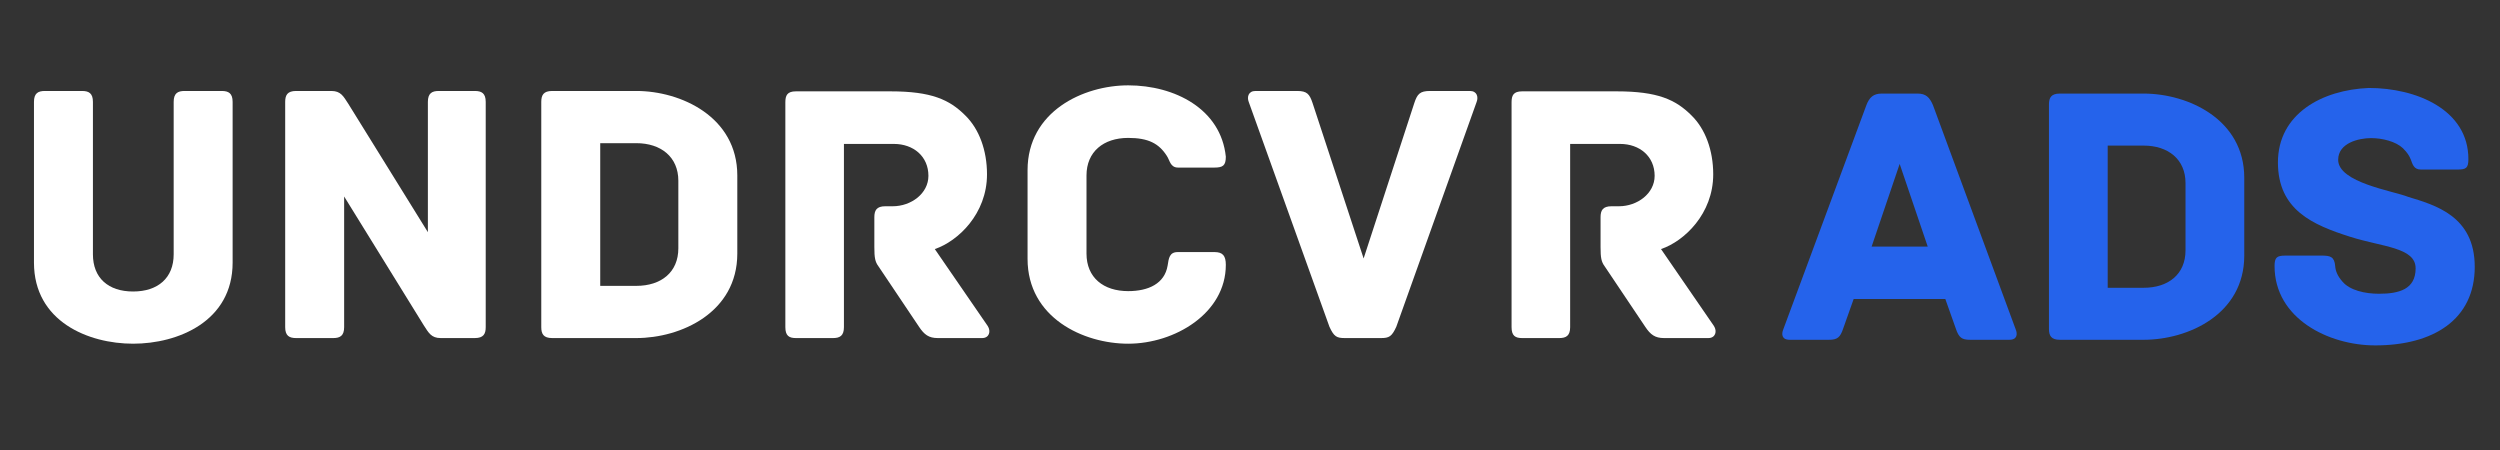 <svg xmlns="http://www.w3.org/2000/svg" xmlns:xlink="http://www.w3.org/1999/xlink" width="1000" zoomAndPan="magnify" viewBox="0 0 750 135" height="180" preserveAspectRatio="xMidYMid meet" version="1.0"><rect x="0" y="0" width="750" height="135" fill="#333333" stroke="none"/><defs><g/></defs><g fill="#ffffff" fill-opacity="1"><g transform="translate(2.757, 101.42)"><g><path d="M 63.762 -74.129 L 52.609 -74.129 C 50.582 -74.129 49.344 -73.453 49.344 -70.859 L 49.344 -25.121 C 49.344 -18.023 44.613 -13.969 37.176 -13.969 C 29.742 -13.969 25.121 -18.023 25.121 -25.121 L 25.121 -70.859 C 25.121 -73.453 23.883 -74.129 21.855 -74.129 L 10.703 -74.129 C 8.676 -74.129 7.434 -73.453 7.434 -70.859 L 7.434 -22.645 C 7.434 -4.957 23.77 1.691 37.176 1.691 C 50.582 1.691 67.031 -4.957 67.031 -22.645 L 67.031 -70.859 C 67.031 -73.453 65.789 -74.129 63.762 -74.129 Z M 63.762 -74.129 "/></g></g></g><g fill="#ffffff" fill-opacity="1"><g transform="translate(77.219, 101.42)"><g><path d="M 65.227 -74.129 L 54.414 -74.129 C 52.387 -74.129 51.145 -73.453 51.145 -70.859 L 51.145 -31.77 L 27.262 -70.297 C 25.797 -72.551 25.008 -74.129 22.191 -74.129 L 11.605 -74.129 C 9.012 -74.129 8.336 -72.887 8.336 -70.859 L 8.336 -3.266 C 8.336 -0.676 9.574 0 11.605 0 L 22.758 0 C 24.785 0 26.023 -0.676 26.023 -3.266 L 26.023 -42.473 L 49.906 -3.832 C 51.371 -1.578 52.16 0 54.977 0 L 65.227 0 C 67.82 0 68.496 -1.238 68.496 -3.266 L 68.496 -70.859 C 68.496 -73.453 67.254 -74.129 65.227 -74.129 Z M 65.227 -74.129 "/></g></g></g><g fill="#ffffff" fill-opacity="1"><g transform="translate(154.046, 101.42)"><g><path d="M 36.84 -74.129 L 11.605 -74.129 C 9.012 -74.129 8.336 -72.887 8.336 -70.859 L 8.336 -3.266 C 8.336 -1.238 9.012 0 11.605 0 L 36.84 0 C 50.246 0 67.145 -7.66 67.145 -25.348 L 67.145 -48.781 C 67.145 -66.355 50.246 -74.129 36.84 -74.129 Z M 49.457 -47.203 L 49.457 -26.926 C 49.457 -19.715 44.273 -15.66 36.84 -15.66 L 26.023 -15.66 L 26.023 -58.469 L 36.84 -58.469 C 44.273 -58.469 49.457 -54.301 49.457 -47.203 Z M 49.457 -47.203 "/></g></g></g><g fill="#ffffff" fill-opacity="1"><g transform="translate(227.269, 101.42)"><g><path d="M 69.059 -3.605 L 53.172 -26.699 C 60.156 -29.066 68.832 -37.289 68.832 -49.117 C 68.832 -56.328 66.465 -62.75 62.297 -66.805 C 57.566 -71.535 52.16 -74.016 39.879 -74.016 L 11.492 -74.016 C 8.898 -74.016 8.336 -72.777 8.336 -70.746 L 8.336 -3.266 C 8.336 -0.676 9.465 0 11.492 0 L 22.645 0 C 24.672 0 25.91 -0.676 25.91 -3.266 L 25.91 -58.242 L 40.895 -58.242 C 46.754 -58.242 51.258 -54.523 51.258 -48.668 C 51.258 -43.371 46.074 -39.543 40.555 -39.543 L 38.305 -39.543 C 35.711 -39.543 35.035 -38.305 35.035 -36.273 L 35.035 -27.262 C 35.035 -24.109 35.262 -22.867 36.273 -21.516 L 48.441 -3.379 C 50.02 -1.016 51.371 0 54.074 0 L 67.367 0 C 69.508 0 70.07 -2.027 69.059 -3.605 Z M 69.059 -3.605 "/></g></g></g><g fill="#ffffff" fill-opacity="1"><g transform="translate(302.294, 101.42)"><g><path d="M 65.453 -21.969 C 65.453 -24.672 64.551 -25.797 62.074 -25.797 L 51.031 -25.797 C 48.555 -25.797 48.328 -23.996 47.992 -21.742 C 47.09 -16.336 42.246 -14.082 36.164 -14.082 C 28.727 -14.082 23.656 -18.137 23.656 -25.348 L 23.656 -48.781 C 23.656 -55.879 28.727 -60.047 36.164 -60.047 C 42.246 -60.047 45.398 -58.355 47.766 -54.637 C 48.668 -53.285 48.781 -51.145 51.145 -51.145 L 61.961 -51.145 C 64.551 -51.145 65.453 -51.707 65.453 -54.414 C 63.988 -68.719 50.133 -75.816 36.164 -75.816 C 22.758 -75.816 5.973 -68.043 5.973 -50.355 L 5.973 -23.77 C 5.973 -6.082 22.758 1.691 36.164 1.691 C 50.133 1.691 65.453 -7.434 65.453 -21.969 Z M 65.453 -21.969 "/></g></g></g><g fill="#ffffff" fill-opacity="1"><g transform="translate(373.488, 101.42)"><g><path d="M 67.48 -74.129 L 55.539 -74.129 C 52.496 -74.129 51.707 -73.227 50.809 -70.523 L 35.598 -23.883 L 20.277 -70.523 C 19.375 -73.227 18.59 -74.129 15.66 -74.129 L 3.156 -74.129 C 1.016 -74.129 0.562 -72.324 1.125 -70.859 L 25.348 -3.379 C 26.699 -0.449 27.488 0 29.965 0 L 40.781 0 C 43.258 0 44.047 -0.449 45.398 -3.379 L 69.508 -70.859 C 70.07 -72.324 69.621 -74.129 67.48 -74.129 Z M 67.48 -74.129 "/></g></g></g><g fill="#ffffff" fill-opacity="1"><g transform="translate(445.134, 101.42)"><g><path d="M 69.059 -3.605 L 53.172 -26.699 C 60.156 -29.066 68.832 -37.289 68.832 -49.117 C 68.832 -56.328 66.465 -62.75 62.297 -66.805 C 57.566 -71.535 52.16 -74.016 39.879 -74.016 L 11.492 -74.016 C 8.898 -74.016 8.336 -72.777 8.336 -70.746 L 8.336 -3.266 C 8.336 -0.676 9.465 0 11.492 0 L 22.645 0 C 24.672 0 25.91 -0.676 25.91 -3.266 L 25.91 -58.242 L 40.895 -58.242 C 46.754 -58.242 51.258 -54.523 51.258 -48.668 C 51.258 -43.371 46.074 -39.543 40.555 -39.543 L 38.305 -39.543 C 35.711 -39.543 35.035 -38.305 35.035 -36.273 L 35.035 -27.262 C 35.035 -24.109 35.262 -22.867 36.273 -21.516 L 48.441 -3.379 C 50.02 -1.016 51.371 0 54.074 0 L 67.367 0 C 69.508 0 70.07 -2.027 69.059 -3.605 Z M 69.059 -3.605 "/></g></g></g><g fill="#2563eb" fill-opacity="1"><g transform="translate(532.859, 101.936)"><g><path d="M 71.844 -3.145 L 47.035 -70.383 C 46.023 -72.742 44.902 -73.863 42.434 -73.863 L 31.656 -73.863 C 29.188 -73.863 27.949 -72.742 27.055 -70.383 L 2.133 -3.145 C 1.57 -1.797 1.57 0 4.043 0 L 15.828 0 C 18.297 0 19.195 -0.672 20.094 -3.367 L 23.238 -12.234 L 50.738 -12.234 L 53.883 -3.367 C 54.781 -0.672 55.676 0 58.148 0 L 69.934 0 C 72.402 0 72.402 -1.797 71.844 -3.145 Z M 37.043 -52.758 L 45.461 -27.949 L 28.625 -27.949 Z M 37.043 -52.758 "/></g></g></g><g fill="#2563eb" fill-opacity="1"><g transform="translate(606.378, 101.936)"><g><path d="M 36.707 -73.863 L 11.562 -73.863 C 8.98 -73.863 8.309 -72.629 8.309 -70.609 L 8.309 -3.254 C 8.309 -1.234 8.98 0 11.562 0 L 36.707 0 C 50.066 0 66.902 -7.633 66.902 -25.258 L 66.902 -48.605 C 66.902 -66.117 50.066 -73.863 36.707 -73.863 Z M 49.277 -47.035 L 49.277 -26.828 C 49.277 -19.645 44.117 -15.602 36.707 -15.602 L 25.93 -15.602 L 25.93 -58.258 L 36.707 -58.258 C 44.117 -58.258 49.277 -54.105 49.277 -47.035 Z M 49.277 -47.035 "/></g></g></g><g fill="#2563eb" fill-opacity="1"><g transform="translate(679.336, 101.936)"><g><path d="M 43.105 -42.879 C 38.613 -44.676 22.113 -47.145 22.113 -53.992 C 22.113 -59.047 28.289 -60.504 31.992 -60.504 C 35.359 -60.504 39.402 -59.496 41.535 -57.473 C 42.879 -56.125 43.441 -55.23 43.891 -54.105 C 44.453 -52.648 44.789 -51.074 46.922 -51.074 L 57.922 -51.074 C 60.504 -51.074 61.18 -51.523 61.18 -54.219 C 61.18 -69.035 45.574 -75.547 31.32 -75.547 C 17.285 -74.984 4.043 -67.801 4.043 -53.207 C 4.043 -38.953 14.48 -34.461 25.816 -30.871 C 35.359 -27.84 45.352 -27.727 45.352 -21.441 C 45.352 -15.152 40.41 -13.809 34.348 -13.809 C 30.195 -13.809 25.594 -14.816 23.348 -17.512 C 21.891 -19.195 21.328 -20.656 21.215 -22.113 C 20.992 -24.922 19.758 -25.258 17.176 -25.258 L 6.285 -25.258 C 3.703 -25.258 3.031 -24.695 3.031 -22.113 C 3.031 -6.398 19.195 1.684 33.227 1.684 C 50.516 1.684 63.086 -5.949 63.086 -21.891 C 63.086 -37.156 51.188 -40.41 43.105 -42.879 Z M 43.105 -42.879 "/></g></g></g></svg>